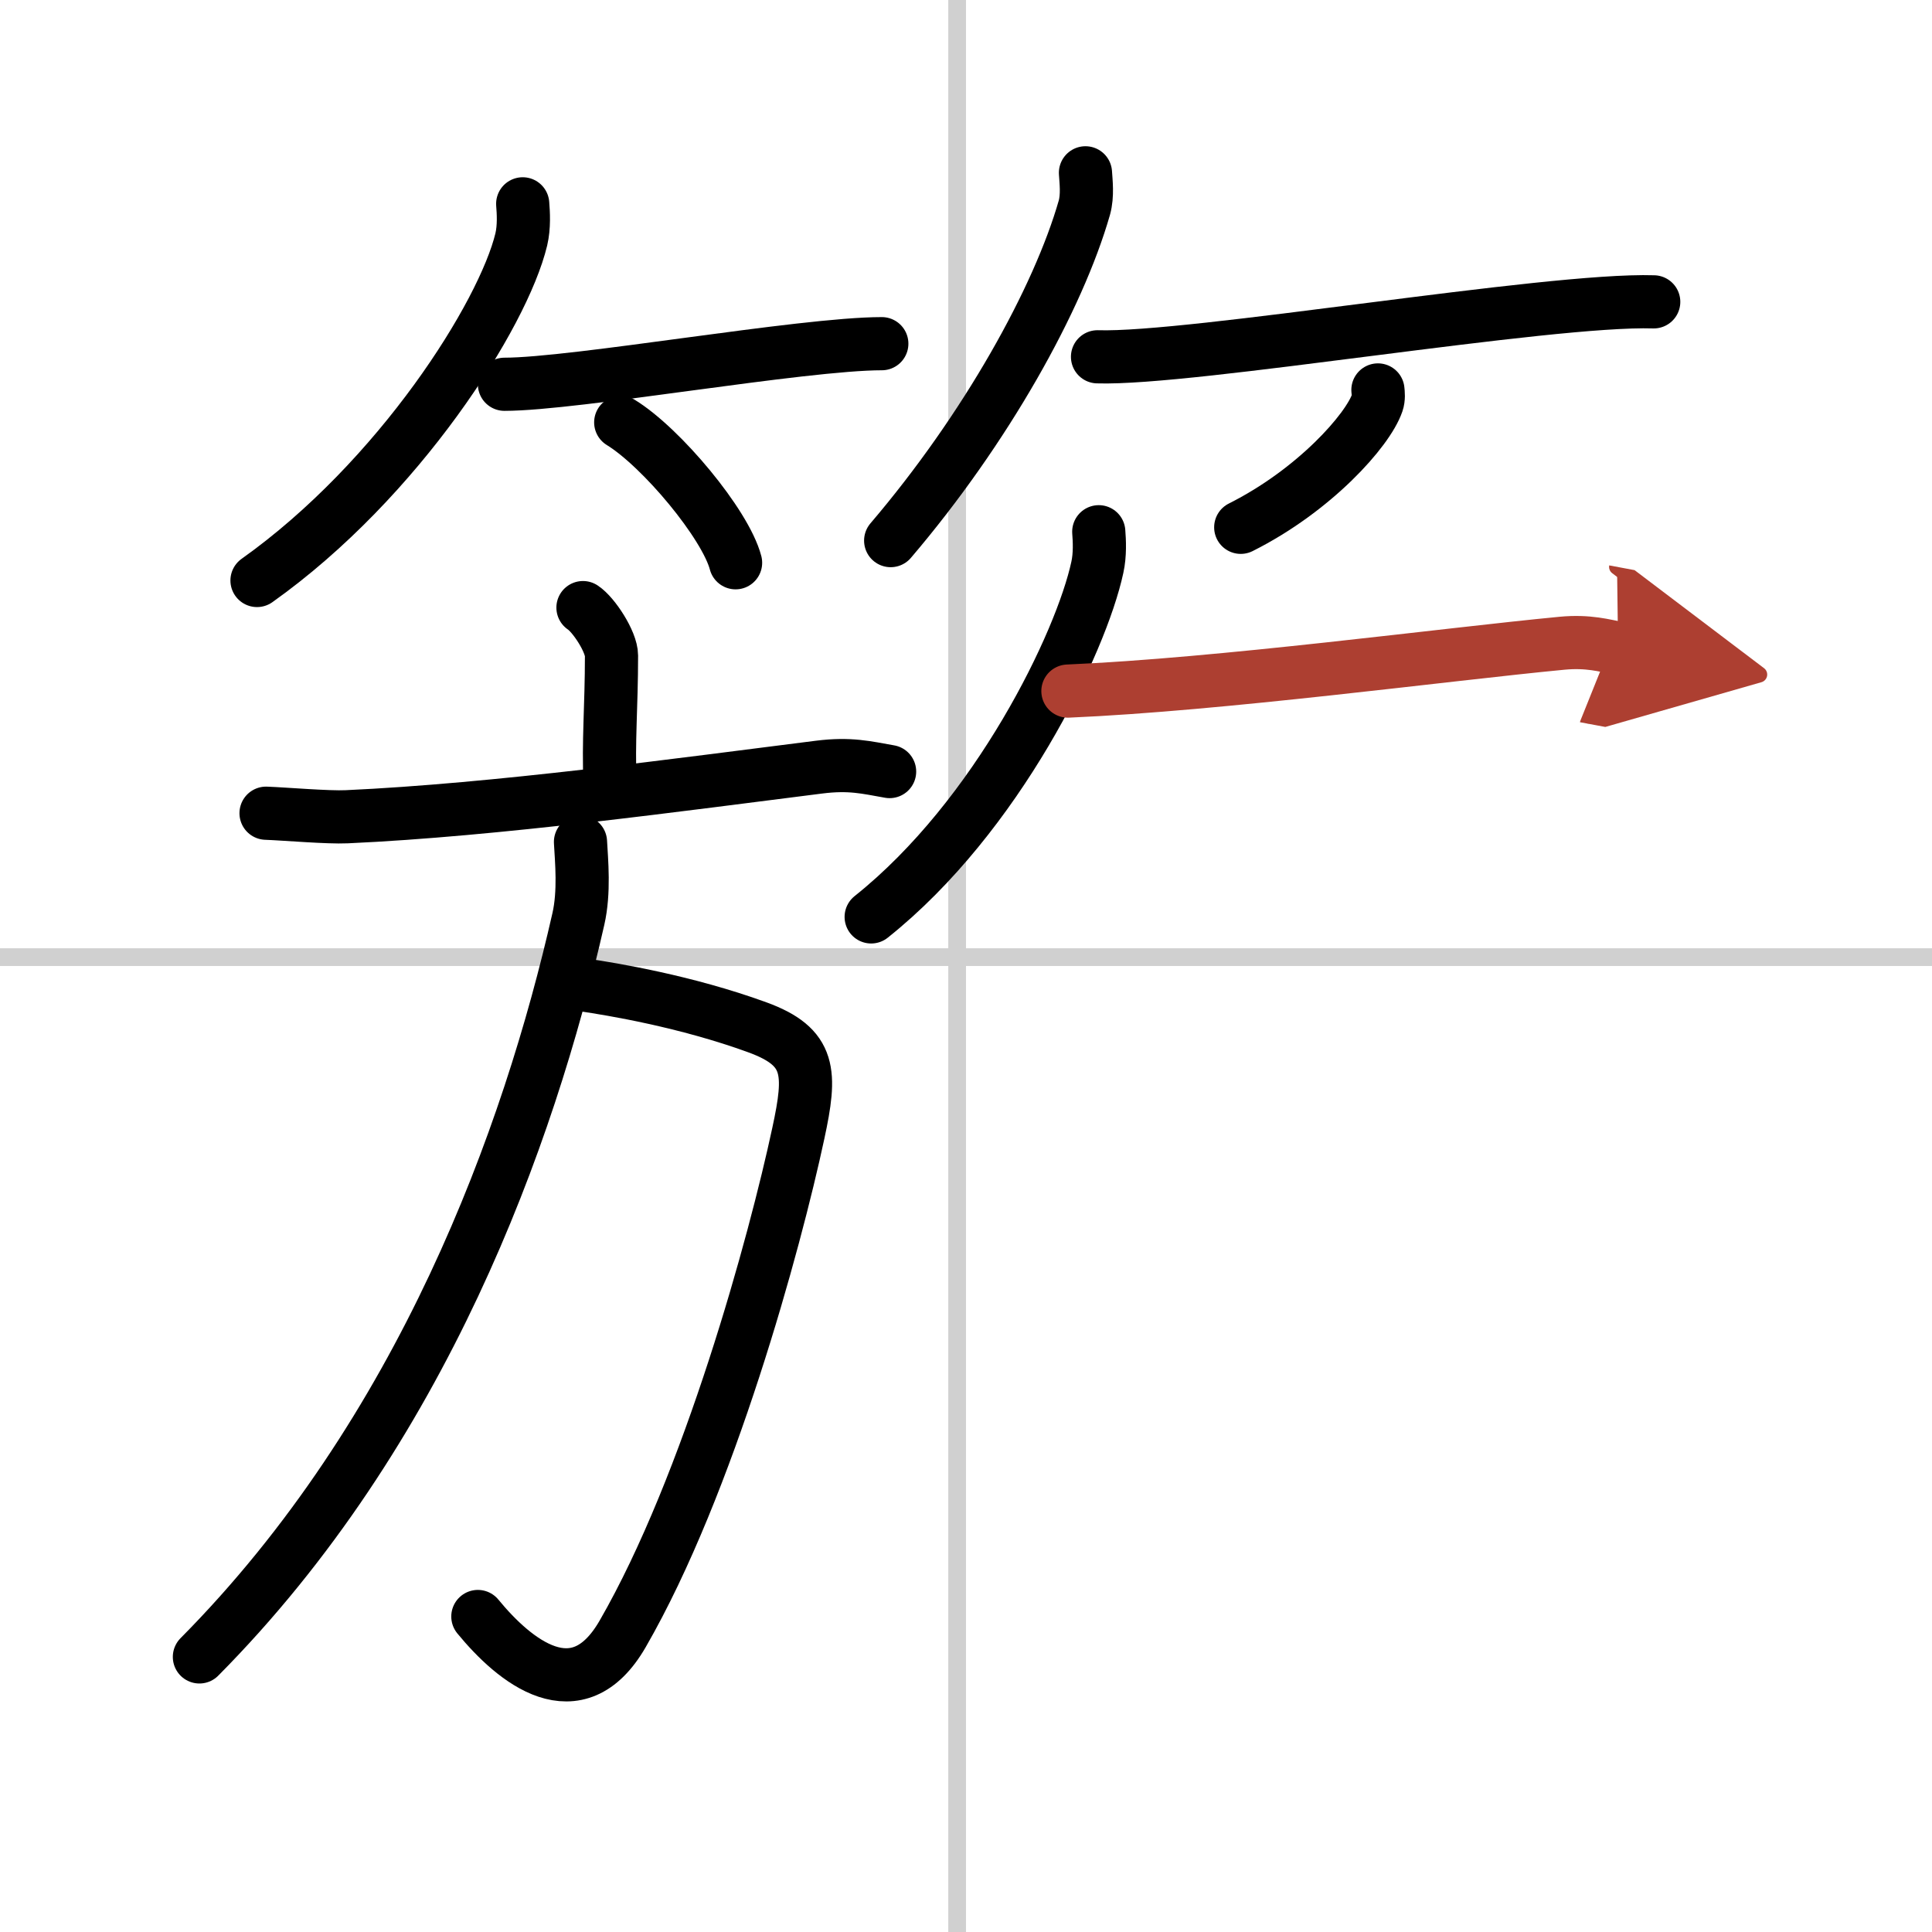 <svg width="400" height="400" viewBox="0 0 109 109" xmlns="http://www.w3.org/2000/svg"><defs><marker id="a" markerWidth="4" orient="auto" refX="1" refY="5" viewBox="0 0 10 10"><polyline points="0 0 10 5 0 10 1 5" fill="#ad3f31" stroke="#ad3f31"/></marker></defs><g fill="none" stroke="#000" stroke-linecap="round" stroke-linejoin="round" stroke-width="3"><rect width="100%" height="100%" fill="#fff" stroke="#fff"/><line x1="54" x2="54" y2="109" stroke="#d0d0d0" stroke-width="1"/><line x2="109" y1="54" y2="54" stroke="#d0d0d0" stroke-width="1"/><path d="m29.49 11.5c0.04 0.5 0.09 1.29-0.08 2.01-1.02 4.24-6.89 13.54-14.91 19.24"/><path d="m28.46 21.68c3.99 0 16.81-2.29 21.29-2.29"/><path d="m35.02 23.83c2.29 1.4 5.91 5.74 6.48 7.92"/><path d="m61.24 9.75c0.03 0.49 0.13 1.27-0.06 1.96-1.47 5.14-5.54 12.47-10.93 18.79"/><path d="m61.92 20.13c5.31 0.17 25.42-3.29 31.38-3.1"/><path d="m77.74 22c0.02 0.18 0.05 0.47-0.04 0.73-0.53 1.55-3.55 4.94-7.7 7.02"/><path d="m32.89 34.28c0.61 0.4 1.61 1.93 1.61 2.71 0 2.9-0.19 4.81-0.08 7.26"/><path d="m15.01 45.88c1.07 0.04 3.51 0.25 4.55 0.2 8.41-0.38 18.94-1.83 26.65-2.8 1.75-0.22 2.67 0.02 3.98 0.25"/><path d="m32.93 55.57c1.57 0.23 5.77 0.92 9.8 2.39 3.04 1.11 3.05 2.55 2.31 5.98-1.32 6.16-5.04 19.8-9.91 28.24-2.57 4.46-6.11 1.53-8.17-0.98"/><path d="m32.75 47.5c0.06 1.08 0.23 2.82-0.12 4.35-2.79 12.29-8.8 28.94-21.38 41.63"/><path d="m61.99 30c0.04 0.5 0.08 1.29-0.08 2.01-0.91 4.23-5.62 14.03-12.76 19.72"/><path d="m60.25 38.99c8.64-0.37 21.19-2.06 27.88-2.7 1.49-0.14 2.41 0.14 3.16 0.28" marker-end="url(#a)" stroke="#ad3f31"/></g></svg>
